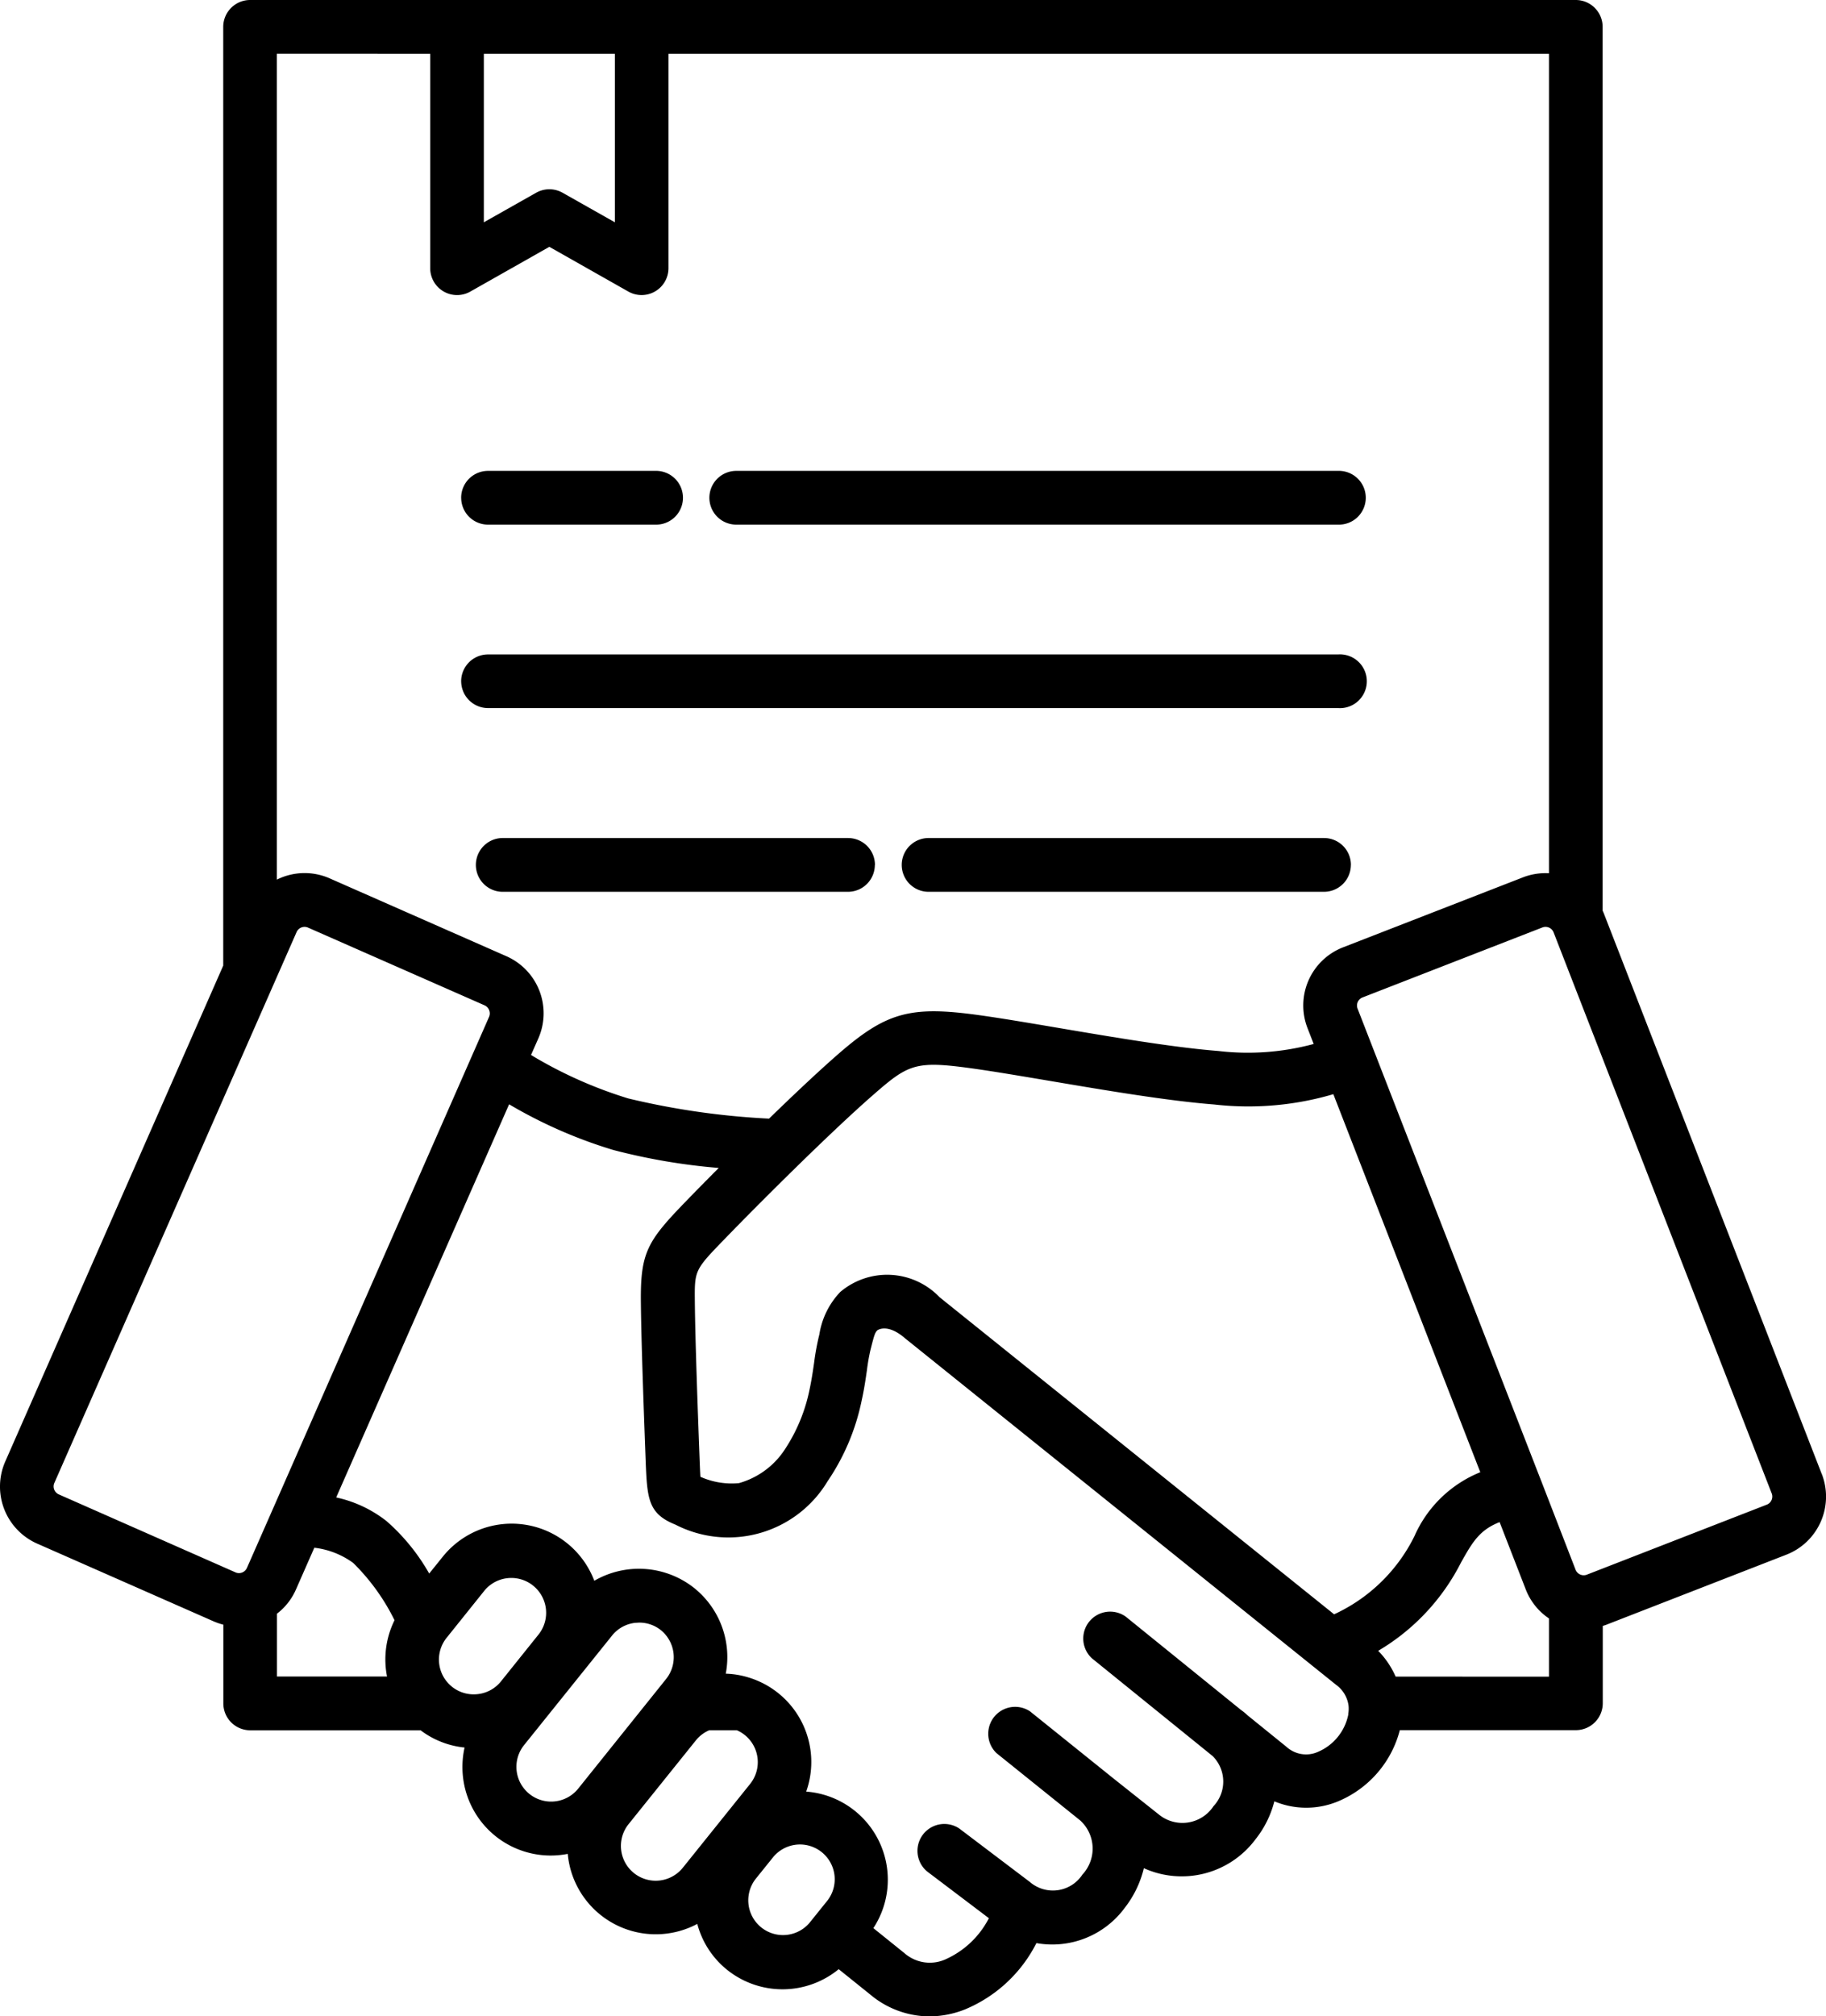 <svg xmlns="http://www.w3.org/2000/svg" width="65.675" height="72.491" viewBox="0 0 65.675 72.491"><path d="M176.333,113,168.485,92.82c-.01-.025-.023-.049-.034-.075V60.971a.966.966,0,0,0-.963-.966H119.806a.967.967,0,0,0-.967.966V94.72L111,112.547a2.241,2.241,0,0,0,1.147,2.954l6.358,2.8h0a2.323,2.323,0,0,0,.338.114v2.83a.966.966,0,0,0,.966.967h6.128a3.142,3.142,0,0,0,1.582.62,3.224,3.224,0,0,0-.058,1.047,3.174,3.174,0,0,0,3.769,2.776,3.178,3.178,0,0,0,4.659,2.518,3.154,3.154,0,0,0,1.073,1.651,3.185,3.185,0,0,0,4.013-.023l1.15.924a3.33,3.33,0,0,0,2.11.773,3.511,3.511,0,0,0,1.273-.247,5.051,5.051,0,0,0,2.578-2.388,3.238,3.238,0,0,0,3.18-1.271,3.741,3.741,0,0,0,.685-1.422,3.308,3.308,0,0,0,4.012-1.035,3.634,3.634,0,0,0,.681-1.369,2.98,2.98,0,0,0,2.25.018,3.807,3.807,0,0,0,2.263-2.577h6.332a.967.967,0,0,0,.967-.966v-2.781c.044-.014.089-.027.132-.044l6.473-2.518a2.241,2.241,0,0,0,1.273-2.9Zm-48.121-51.06h4.713v6.057l-1.882-1.063a.966.966,0,0,0-.949,0l-1.882,1.063Zm-1.929,0v7.71a.966.966,0,0,0,1.439.84l2.846-1.611,2.846,1.611h0a.967.967,0,0,0,1.439-.84v-7.71h31.668V91.4a2.229,2.229,0,0,0-.934.147l-6.476,2.518a2.242,2.242,0,0,0-1.275,2.9l.223.573a9.086,9.086,0,0,1-3.438.251c-1.577-.123-3.769-.494-5.7-.821-1.083-.184-2.106-.357-2.916-.469-2.475-.341-3.331-.1-5.089,1.439-.686.6-1.565,1.428-2.446,2.284h0a27.4,27.4,0,0,1-5.061-.725,15.623,15.623,0,0,1-3.5-1.563l.265-.6h0a2.242,2.242,0,0,0-1.148-2.95l-6.358-2.8a2.235,2.235,0,0,0-1.9.045V61.938Zm32.507,56.1-14.189-11.4a2.608,2.608,0,0,0-3.569-.187,2.845,2.845,0,0,0-.753,1.53l-.018.072h0a8.928,8.928,0,0,0-.171.949c-.043.294-.087.6-.161.947h0a6.1,6.1,0,0,1-.905,2.185,2.906,2.906,0,0,1-1.639,1.191,2.76,2.76,0,0,1-1.384-.229c-.012-.187-.022-.455-.033-.747-.05-1.33-.153-4.1-.167-5.543-.011-1.142-.011-1.142,1.088-2.275,1.3-1.344,3.793-3.823,5.3-5.141,1.289-1.128,1.53-1.258,3.555-.98.781.108,1.79.279,2.858.459,1.974.334,4.212.713,5.875.842h0a10.831,10.831,0,0,0,4.289-.37l5.285,13.591h0a4.38,4.38,0,0,0-2.369,2.3,6.03,6.03,0,0,1-2.892,2.81Zm-45.866-4.309a.313.313,0,0,1-.161-.407L120.692,95.3V95.3l.787-1.789h0a.313.313,0,0,1,.4-.161l6.363,2.8a.31.31,0,0,1,.161.172.3.3,0,0,1,0,.235l-7.748,17.628-.017.038-.948,2.155a.313.313,0,0,1-.4.161Zm7.848,4.289a2.212,2.212,0,0,0,.683-.871l.66-1.5a2.947,2.947,0,0,1,1.4.548A7.611,7.611,0,0,1,125,118.255a3.178,3.178,0,0,0-.27,2.023h-3.958Zm7.211,2.893h0a1.25,1.25,0,0,1-1.109-2.027l1.369-1.707h0a1.253,1.253,0,0,1,1.953,1.569l-1.369,1.707h0a1.242,1.242,0,0,1-.844.458Zm3.612,3.41h0a1.249,1.249,0,0,1-1.949-1.562l3.179-3.956h0a1.24,1.24,0,0,1,.839-.457c.046,0,.093-.007.139-.007a1.24,1.24,0,0,1,.774.269l0,0h0a1.253,1.253,0,0,1,.191,1.757Zm3.774,2.83h0a1.251,1.251,0,1,1-1.951-1.567l2.421-3.012a1.233,1.233,0,0,1,.483-.364h.987a1.226,1.226,0,0,1,.289.173,1.251,1.251,0,0,1,.192,1.757Zm5.17,1.219-.609.757h0a1.25,1.25,0,0,1-1.948-1.566l.609-.757a1.25,1.25,0,1,1,1.948,1.566Zm18.767-6.738h0a1.853,1.853,0,0,1-1.107,1.36,1.047,1.047,0,0,1-1.116-.185l-1.394-1.128c-.055-.049-.111-.1-.171-.146l-.081-.06-4.142-3.352a.967.967,0,0,0-1.214,1.5l4.345,3.517h0a1.293,1.293,0,0,1,.03,1.8,1.339,1.339,0,0,1-1.938.322l-1.649-1.309-3.013-2.422h0a.967.967,0,0,0-1.208,1.5l3.013,2.422h0a1.369,1.369,0,0,1,.08,1.946,1.269,1.269,0,0,1-1.893.264l-2.531-1.916a.966.966,0,0,0-1.165,1.538l2.225,1.683h0a3.241,3.241,0,0,1-1.515,1.458,1.385,1.385,0,0,1-1.53-.208l-1.11-.893h0a3.177,3.177,0,0,0-2.416-4.909,3.175,3.175,0,0,0-2.014-4.084c-.019-.007-.038-.013-.057-.018a3.1,3.1,0,0,0-.822-.137,3.184,3.184,0,0,0-1.121-3.068l-.007-.006h0a3.2,3.2,0,0,0-3.6-.266,3.178,3.178,0,0,0-5.45-.866l-.488.606a7.266,7.266,0,0,0-1.534-1.885,4.448,4.448,0,0,0-1.811-.851l6.219-14.134h0a17.027,17.027,0,0,0,3.754,1.644,22.145,22.145,0,0,0,3.785.644c-.44.442-.84.849-1.167,1.186-1.4,1.444-1.651,1.844-1.633,3.636.014,1.474.118,4.259.168,5.6.055,1.455.075,2,1.072,2.4h0a4.163,4.163,0,0,0,5.476-1.559,8.02,8.02,0,0,0,1.225-2.9c.093-.418.143-.774.189-1.089a7.179,7.179,0,0,1,.132-.75l.019-.072c.116-.461.144-.536.225-.615,0,0,.347-.266.98.274l.023.019.007.006,15.488,12.446a1.1,1.1,0,0,1,.449.753,1.118,1.118,0,0,1-.012.3Zm1.7-1.352h0a3.091,3.091,0,0,0-.627-.927,7.764,7.764,0,0,0,2.98-3.177c.408-.725.659-1.165,1.387-1.45l.939,2.416a2.226,2.226,0,0,0,.836,1.047v2.094Zm13.348-6.181-6.474,2.518h0a.314.314,0,0,1-.4-.175l-1.239-3.2c-.007-.015-.012-.031-.019-.047l-6.585-16.931a.312.312,0,0,1,.176-.4l6.474-2.518a.312.312,0,0,1,.4.176l7.847,20.177h0a.314.314,0,0,1-.179.4ZM136.324,77.9a.967.967,0,0,1,.967-.966h21.643a.967.967,0,1,1,0,1.933H137.289a.967.967,0,0,1-.965-.967Zm-8.928,0a.967.967,0,0,1,.967-.966h6.013a.967.967,0,1,1,0,1.933h-6.014a.967.967,0,0,1-.965-.967Zm0,6.6h0a.967.967,0,0,1,.967-.967h30.57a.967.967,0,1,1,0,1.929H128.362a.967.967,0,0,1-.965-.962Zm32,6.6h0a.967.967,0,0,1-.966.967H144.24a.967.967,0,1,1,0-1.933h14.193a.966.966,0,0,1,.965.967Zm-17.121,0h0a.967.967,0,0,1-.967.967H128.861a.967.967,0,0,1,0-1.933h12.451a.967.967,0,0,1,.967.967Z" transform="translate(-110.81 -60.005)"/></svg>